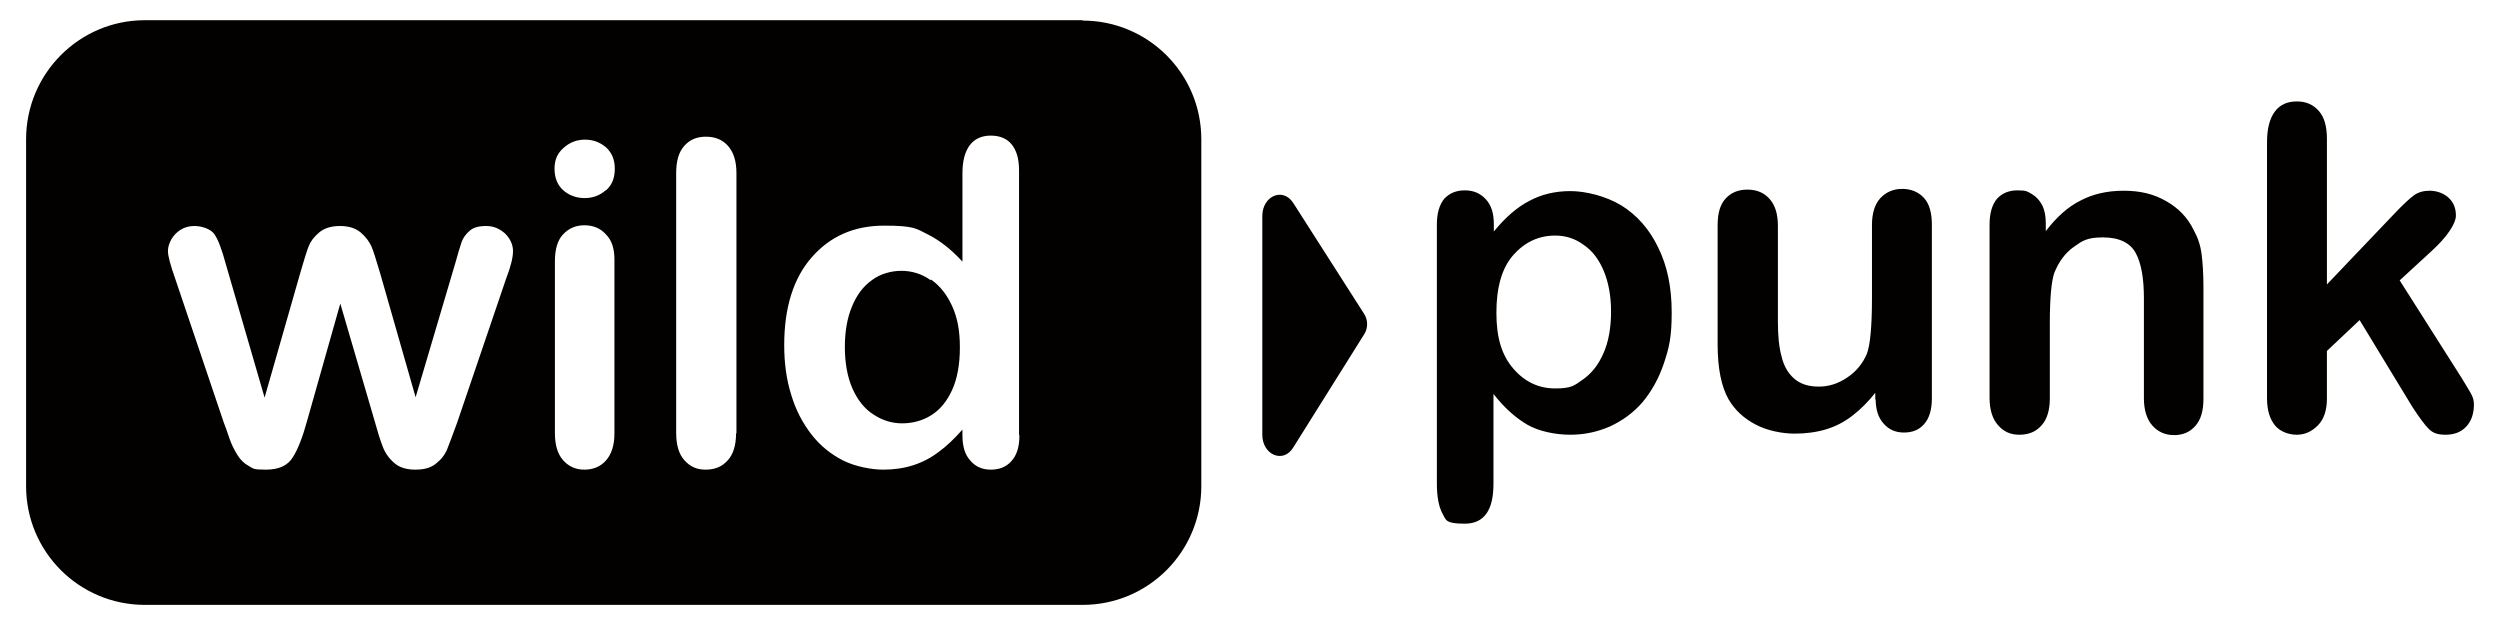 <?xml version="1.0" encoding="UTF-8"?>
<svg id="logo" xmlns="http://www.w3.org/2000/svg" baseProfile="tiny" version="1.2" viewBox="0 0 680.3 170.1">
  <!-- Generator: Adobe Illustrator 29.6.1, SVG Export Plug-In . SVG Version: 2.1.1 Build 9)  -->
  <path d="M406.5,61v2c3.1-3.8,6.3-6.6,9.6-8.3,3.3-1.8,7.1-2.7,11.2-2.7s9.6,1.3,13.9,3.9c4.2,2.6,7.6,6.4,10,11.4,2.5,5,3.7,10.9,3.7,17.7s-.7,9.6-2.1,13.8c-1.4,4.2-3.4,7.7-5.8,10.6-2.5,2.9-5.4,5-8.8,6.6-3.4,1.5-7,2.3-10.9,2.3s-8.6-.9-11.8-2.8c-3.2-1.9-6.2-4.6-9.1-8.3v24.5c0,7.2-2.6,10.8-7.8,10.8s-5.1-.9-6.1-2.8c-1-1.9-1.5-4.6-1.5-8.1V61.1c0-3.1.7-5.4,2-7,1.4-1.5,3.2-2.3,5.6-2.3s4.2.8,5.7,2.4c1.5,1.6,2.2,3.8,2.2,6.8ZM438.4,84.8c0-4.3-.7-8-2-11.1-1.3-3.1-3.1-5.5-5.5-7.1-2.3-1.7-4.9-2.5-7.7-2.5-4.5,0-8.3,1.8-11.4,5.3-3.1,3.5-4.6,8.8-4.6,15.7s1.5,11.6,4.6,15.2c3.1,3.6,6.9,5.4,11.4,5.4s5.2-.8,7.5-2.4c2.3-1.6,4.2-3.9,5.6-7.1,1.4-3.1,2.1-7,2.1-11.4ZM510.3,109v-2.1c-2,2.5-4,4.5-6.2,6.2s-4.5,2.9-7.1,3.7c-2.6.8-5.5,1.2-8.7,1.2s-7.5-.8-10.6-2.5c-3.1-1.6-5.6-3.9-7.3-6.8-2-3.5-3-8.5-3-15v-32.4c0-3.3.7-5.7,2.2-7.3,1.5-1.6,3.4-2.4,5.9-2.4s4.5.8,6,2.5c1.5,1.6,2.3,4.1,2.3,7.3v26.1c0,3.8.3,7,1,9.5.6,2.6,1.8,4.6,3.4,6,1.7,1.5,3.9,2.2,6.7,2.2s5.3-.8,7.8-2.5c2.4-1.6,4.2-3.8,5.3-6.4.9-2.3,1.4-7.4,1.4-15.2v-19.9c0-3.2.8-5.7,2.3-7.3,1.5-1.6,3.5-2.5,5.9-2.5s4.4.8,5.9,2.4c1.5,1.6,2.2,4.1,2.2,7.3v47.3c0,3.1-.7,5.4-2.1,7-1.4,1.6-3.2,2.3-5.5,2.3s-4.1-.8-5.5-2.4c-1.5-1.6-2.2-3.9-2.2-6.8ZM556.7,60.9v2c2.9-3.8,6-6.6,9.4-8.3,3.4-1.8,7.3-2.7,11.8-2.7s8.2.9,11.5,2.8c3.4,1.9,5.9,4.5,7.6,8,1.1,2,1.8,4.1,2.1,6.5.3,2.3.5,5.3.5,8.9v30.4c0,3.3-.7,5.7-2.2,7.4s-3.4,2.5-5.8,2.5-4.4-.9-5.9-2.6c-1.5-1.7-2.3-4.2-2.3-7.4v-27.2c0-5.4-.7-9.5-2.2-12.3-1.5-2.8-4.5-4.3-8.9-4.3s-5.6.9-8,2.6-4.1,4.1-5.3,7.1c-.8,2.4-1.2,7-1.2,13.6v20.5c0,3.3-.8,5.8-2.3,7.4-1.5,1.7-3.5,2.5-6,2.5s-4.3-.9-5.8-2.6c-1.5-1.7-2.3-4.2-2.3-7.4v-47.2c0-3.1.7-5.4,2-7,1.4-1.5,3.2-2.3,5.6-2.3s2.7.3,3.9,1c1.2.7,2.1,1.7,2.8,3,.7,1.4,1,3,1,5ZM656.5,110.8l-14.4-23.7-8.9,8.4v13c0,3.1-.8,5.6-2.5,7.3-1.7,1.7-3.6,2.5-5.7,2.5s-4.5-.8-5.9-2.5-2.2-4.1-2.2-7.4V38.7c0-3.6.7-6.4,2.1-8.3,1.4-1.9,3.4-2.8,6-2.8s4.5.9,6,2.6c1.5,1.7,2.2,4.2,2.2,7.6v39.6l18.4-19.3c2.3-2.4,4-4,5.2-4.9,1.2-.9,2.7-1.3,4.4-1.3s3.7.6,5.1,1.9c1.4,1.3,2,2.9,2,4.9s-2.2,5.6-6.6,9.6l-8.7,8,16.7,26.3c1.2,2,2.1,3.4,2.7,4.5s.8,2,.8,2.9c0,2.6-.7,4.6-2.1,6.1-1.4,1.5-3.3,2.2-5.6,2.2s-3.5-.5-4.6-1.6-2.5-3-4.4-5.9ZM294.6,5.5H39.4C21.6,5.5,7.1,20,7.1,37.9v94.4c0,17.9,14.5,32.3,32.3,32.3h255.2c17.9,0,32.3-14.5,32.3-32.3V37.9c0-17.9-14.5-32.3-32.3-32.3ZM137.7,75.9l-13.3,39.1c-1.2,3.3-2.1,5.7-2.7,7.2-.6,1.5-1.6,2.8-3,3.9-1.4,1.2-3.3,1.7-5.7,1.7s-4.4-.6-5.8-1.9c-1.4-1.2-2.5-2.8-3.1-4.5-.7-1.8-1.4-4.1-2.2-7l-9.3-31.8-9,31.8c-1.2,4.4-2.5,7.8-3.9,10-1.4,2.3-3.8,3.4-7.4,3.4s-3.3-.3-4.6-1c-1.3-.7-2.3-1.7-3.1-3-.8-1.3-1.6-2.8-2.2-4.6-.6-1.8-1.1-3.2-1.5-4.2l-13.2-39.1c-1.3-3.7-2-6.2-2-7.6s.7-3.3,2.1-4.7c1.4-1.4,3.1-2.1,5.1-2.1s4.5.8,5.5,2.3c1,1.5,2,4.2,3,7.9l10.6,36.5,9.7-33.9c1-3.5,1.8-6,2.3-7.3.5-1.3,1.4-2.5,2.8-3.7,1.4-1.2,3.3-1.8,5.7-1.8s4.3.6,5.7,1.8c1.4,1.2,2.3,2.5,2.9,3.8.6,1.4,1.3,3.8,2.3,7.1l9.7,33.9,10.8-36.5c.7-2.6,1.3-4.5,1.7-5.7.4-1.2,1.2-2.2,2.2-3.1,1-.9,2.5-1.3,4.5-1.3s3.6.7,5.1,2c1.4,1.4,2.2,3,2.2,4.8s-.6,4.2-1.9,7.6ZM167.2,117.9c0,3.3-.8,5.7-2.3,7.4s-3.5,2.5-5.9,2.5-4.3-.9-5.8-2.6c-1.5-1.7-2.2-4.2-2.2-7.4v-46.7c0-3.2.7-5.7,2.2-7.3,1.5-1.6,3.4-2.5,5.8-2.5s4.4.8,5.9,2.5c1.6,1.6,2.3,3.9,2.3,6.8v47.2ZM164.8,51.8c-1.6,1.4-3.5,2.1-5.7,2.1s-4.2-.7-5.8-2.1c-1.6-1.4-2.4-3.4-2.4-5.9s.8-4.2,2.5-5.7c1.7-1.5,3.6-2.2,5.8-2.2s4,.7,5.6,2c1.6,1.4,2.5,3.3,2.5,5.9s-.8,4.5-2.4,5.9ZM200.3,117.9c0,3.3-.8,5.8-2.3,7.4-1.5,1.7-3.5,2.5-6,2.5s-4.3-.9-5.8-2.6c-1.5-1.7-2.2-4.2-2.2-7.4V47.1c0-3.3.7-5.7,2.2-7.4,1.5-1.7,3.4-2.5,5.9-2.5s4.5.8,6,2.5c1.5,1.7,2.3,4.1,2.3,7.4v70.8ZM277.4,118.5c0,3.1-.7,5.4-2.2,7-1.4,1.6-3.3,2.3-5.6,2.3s-4.1-.8-5.5-2.4c-1.5-1.6-2.2-3.9-2.2-6.9v-1.6c-2.2,2.5-4.4,4.6-6.5,6.1-2.1,1.6-4.4,2.8-6.9,3.6-2.5.8-5.2,1.2-8.2,1.2s-7.5-.8-10.9-2.5c-3.3-1.7-6.2-4-8.6-7.1-2.4-3.1-4.3-6.7-5.5-10.8-1.3-4.1-1.9-8.6-1.9-13.5,0-10.2,2.5-18.2,7.5-23.9,5-5.7,11.5-8.6,19.7-8.6s8.7.8,11.9,2.4c3.2,1.6,6.4,4.1,9.4,7.4v-24.1c0-3.3.7-5.9,2-7.6,1.3-1.7,3.2-2.6,5.7-2.6s4.4.8,5.7,2.4c1.3,1.6,2,3.9,2,7v72ZM253.2,76.2c-2.4-1.7-5.1-2.5-7.9-2.5s-5.7.8-8,2.5c-2.4,1.7-4.2,4.1-5.5,7.3-1.3,3.2-1.9,6.8-1.9,11s.7,8.2,2.1,11.3c1.4,3.1,3.3,5.5,5.7,7,2.4,1.6,5,2.4,7.8,2.4s5.5-.7,7.9-2.2c2.4-1.5,4.3-3.8,5.7-6.9,1.4-3.1,2.1-6.9,2.1-11.6s-.7-8.1-2.1-11.2c-1.4-3.1-3.3-5.5-5.7-7.2ZM343.5,58.7v59.6c0,5.5,5.7,7.9,8.4,3.5l19.3-30.8c1.1-1.7,1.1-3.9,0-5.6l-19.3-30.2c-2.8-4.3-8.4-1.9-8.4,3.6Z" fill="#030000"/>
</svg>